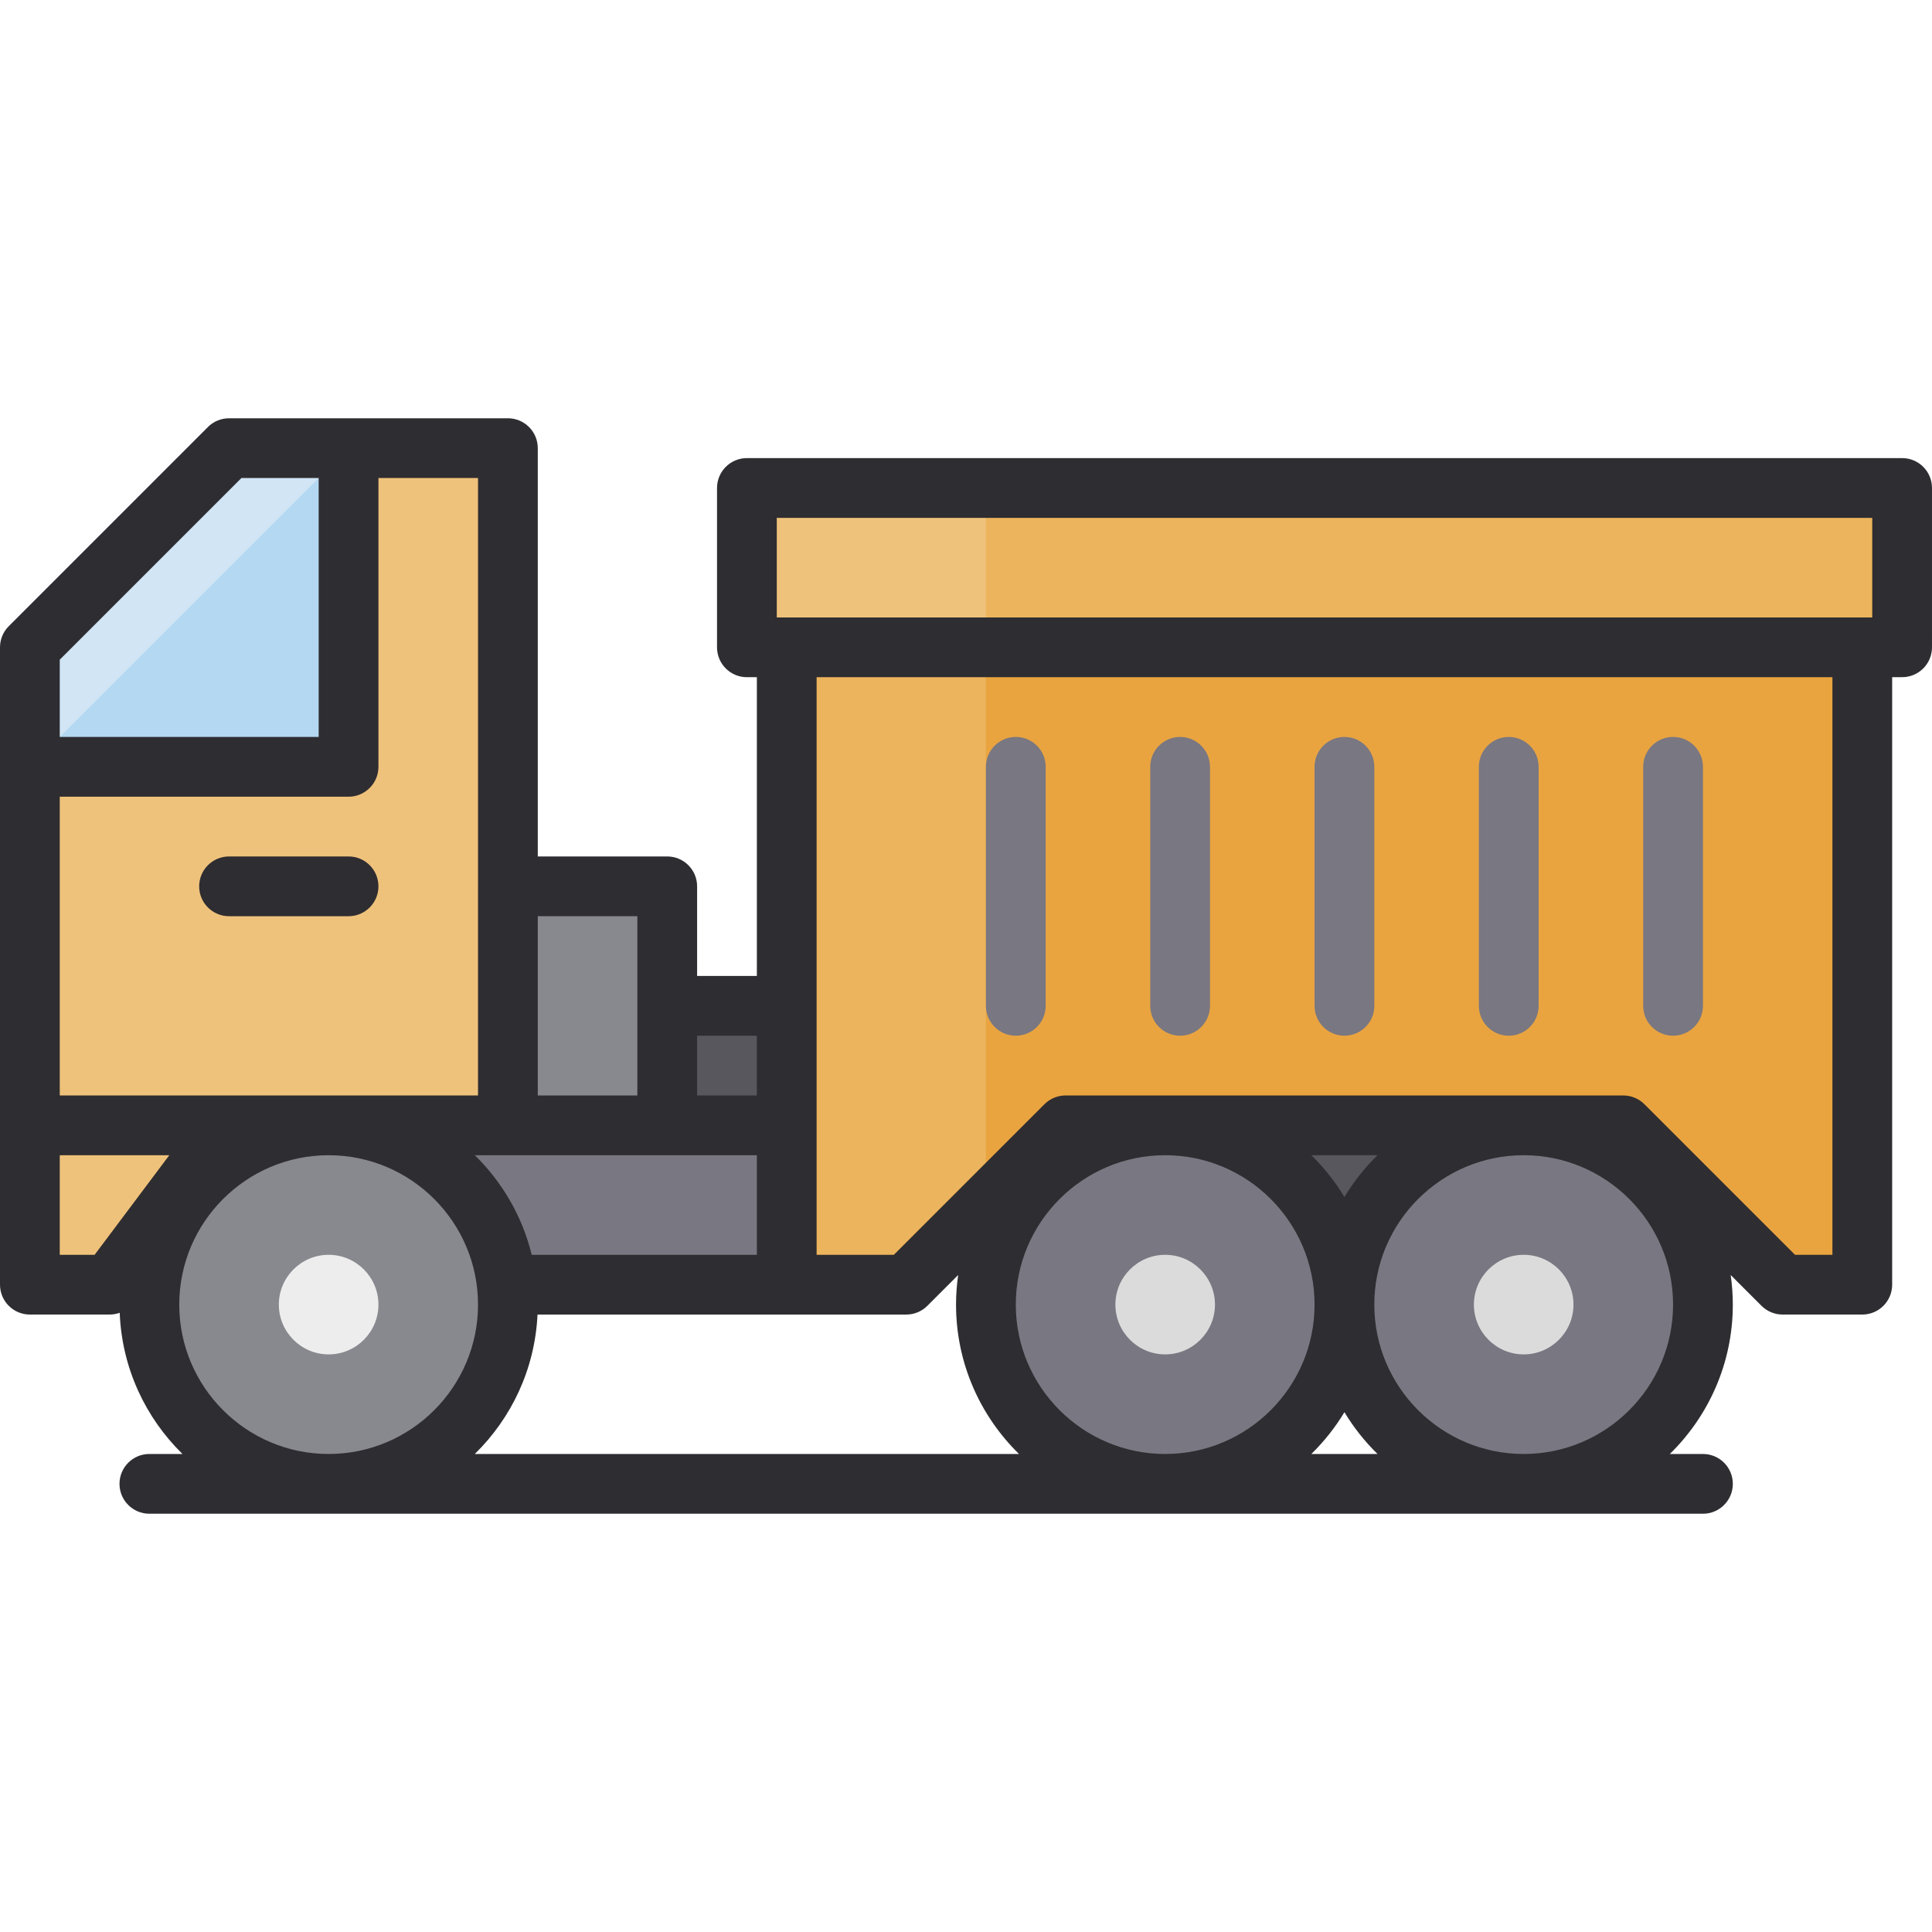 <?xml version="1.0" encoding="iso-8859-1"?>
<!-- Uploaded to: SVG Repo, www.svgrepo.com, Generator: SVG Repo Mixer Tools -->
<svg version="1.1" id="Layer_1" xmlns="http://www.w3.org/2000/svg" xmlns:xlink="http://www.w3.org/1999/xlink" 
	 viewBox="0 0 512 512" xml:space="preserve">
<rect x="240.165" y="287.67" style="fill:#58575D;" width="242.804" height="43.282"/>
<polygon style="fill:#ECB45C;" points="240.165,340.454 282.392,298.227 430.186,298.227 472.412,340.454 493.526,340.454 
	493.526,160.99 208.495,160.99 208.495,340.454 "/>
<polygon style="fill:#E9A440;" points="261.278,160.99 261.278,319.34 282.392,298.227 430.186,298.227 472.412,340.454 
	493.526,340.454 493.526,160.99 "/>
<rect x="29.031" y="287.67" style="fill:#797781;" width="179.464" height="52.784"/>
<rect x="166.268" y="266.557" style="fill:#58575D;" width="42.227" height="31.67"/>
<g>
	<rect x="124.041" y="234.887" style="fill:#88888F;" width="52.784" height="63.34"/>
	<circle style="fill:#88888F;" cx="87.093" cy="345.732" r="47.505"/>
</g>
<path style="fill:#EDEDED;" d="M87.093,358.928c-7.277,0-13.196-5.919-13.196-13.196s5.919-13.196,13.196-13.196
	s13.196,5.919,13.196,13.196S94.37,358.928,87.093,358.928z"/>
<circle style="fill:#797781;" cx="308.784" cy="345.732" r="47.505"/>
<path style="fill:#DBDBDB;" d="M308.784,358.928c-7.277,0-13.196-5.919-13.196-13.196s5.919-13.196,13.196-13.196
	s13.196,5.919,13.196,13.196S316.06,358.928,308.784,358.928z"/>
<circle style="fill:#797781;" cx="403.794" cy="345.732" r="47.505"/>
<path style="fill:#DBDBDB;" d="M403.794,358.928c-7.277,0-13.196-5.919-13.196-13.196s5.919-13.196,13.196-13.196
	s13.196,5.919,13.196,13.196S411.071,358.928,403.794,358.928z"/>
<rect x="197.938" y="129.32" style="fill:#EFC27B;" width="306.144" height="42.227"/>
<rect x="261.278" y="129.32" style="fill:#ECB45C;" width="242.804" height="42.227"/>
<g>
	<path style="fill:#797781;" d="M443.381,274.474c-4.373,0-7.918-3.545-7.918-7.918v-63.34c0-4.373,3.545-7.918,7.918-7.918
		s7.918,3.545,7.918,7.918v63.34C451.299,270.929,447.754,274.474,443.381,274.474z"/>
	<path style="fill:#797781;" d="M399.835,274.474c-4.373,0-7.918-3.545-7.918-7.918v-63.34c0-4.373,3.545-7.918,7.918-7.918
		c4.373,0,7.918,3.545,7.918,7.918v63.34C407.753,270.929,404.208,274.474,399.835,274.474z"/>
	<path style="fill:#797781;" d="M356.289,274.474c-4.373,0-7.918-3.545-7.918-7.918v-63.34c0-4.373,3.545-7.918,7.918-7.918
		s7.918,3.545,7.918,7.918v63.34C364.206,270.929,360.661,274.474,356.289,274.474z"/>
	<path style="fill:#797781;" d="M312.742,274.474c-4.373,0-7.918-3.545-7.918-7.918v-63.34c0-4.373,3.545-7.918,7.918-7.918
		s7.918,3.545,7.918,7.918v63.34C320.66,270.929,317.115,274.474,312.742,274.474z"/>
	<path style="fill:#797781;" d="M269.196,274.474c-4.373,0-7.918-3.545-7.918-7.918v-63.34c0-4.373,3.545-7.918,7.918-7.918
		s7.918,3.545,7.918,7.918v63.34C277.113,270.929,273.568,274.474,269.196,274.474z"/>
</g>
<polygon style="fill:#EFC27B;" points="92.37,118.764 7.919,203.215 7.918,340.454 29.031,340.454 60.701,298.227 134.598,298.227 
	134.598,118.764 "/>
<polygon style="fill:#D1E5F5;" points="92.371,118.763 60.701,118.763 7.919,171.545 7.919,203.217 92.371,203.217 "/>
<polygon style="fill:#B4D8F1;" points="7.919,203.217 92.371,203.217 92.371,118.763 7.919,203.215 "/>
<g>
	<path style="fill:#2E2D31;" d="M92.371,226.969h-31.67c-4.373,0-7.918,3.545-7.918,7.918c0,4.373,3.545,7.918,7.918,7.918h31.67
		c4.373,0,7.918-3.545,7.918-7.918C100.289,230.514,96.744,226.969,92.371,226.969z"/>
	<path style="fill:#2E2D31;" d="M504.082,121.402H197.938c-4.373,0-7.918,3.545-7.918,7.918v42.227c0,4.373,3.545,7.918,7.918,7.918
		h2.639v79.175h-15.835v-23.753c0-4.373-3.545-7.918-7.918-7.918h-34.308V118.764c0-4.373-3.545-7.918-7.918-7.918H92.382
		c-0.004,0-0.006-0.001-0.011-0.001c-0.003,0-0.006,0.001-0.011,0.001h-31.66c-2.1,0-4.114,0.834-5.598,2.319L2.319,165.947
		C0.834,167.431,0,169.446,0,171.545v168.908c0,2.1,0.834,4.114,2.319,5.598c1.484,1.485,3.498,2.319,5.598,2.319h21.113
		c0.931,0,1.841-0.165,2.694-0.473c0.566,14.634,6.828,27.825,16.633,37.421h-8.771c-4.373,0-7.918,3.545-7.918,7.918
		s3.545,7.918,7.918,7.918h411.711c4.373,0,7.918-3.545,7.918-7.918s-3.545-7.918-7.918-7.918h-8.771
		c10.288-10.068,16.688-24.091,16.688-39.588c0-2.662-0.201-5.278-0.565-7.843l8.162,8.162c1.484,1.485,3.499,2.319,5.598,2.319
		h21.113c4.373,0,7.918-3.545,7.918-7.918v-160.99h2.639c4.373,0,7.918-3.545,7.918-7.918V129.32
		C512,124.947,508.455,121.402,504.082,121.402z M205.856,137.237h290.309v26.392H205.856V137.237z M140.915,332.536
		c-2.499-10.189-7.819-19.278-15.087-26.392h74.749v26.392H140.915z M200.577,274.474v15.835h-15.835v-15.835H200.577z
		 M168.907,242.804v47.505h-26.391v-47.505H168.907z M126.68,234.876c0,0.003,0,0.006,0,0.011v55.423H15.835v-79.175h76.536
		c4.373,0,7.918-3.545,7.918-7.918v-76.535h26.392V234.876z M63.98,126.681h20.474v68.618H15.835v-20.474L63.98,126.681z
		 M25.072,332.536h-9.237v-26.392h29.031L25.072,332.536z M47.505,345.732c0-21.822,17.748-39.576,39.568-39.588h0.04
		c21.82,0.011,39.568,17.765,39.568,39.588c0,21.829-17.758,39.588-39.588,39.588S47.505,367.561,47.505,345.732z M125.827,385.32
		c9.699-9.493,15.94-22.503,16.62-36.948h97.717c2.1,0,4.114-0.834,5.598-2.319l8.162-8.162c-0.365,2.564-0.565,5.18-0.565,7.843
		c0,15.496,6.401,29.52,16.688,39.588H125.827z M348.371,345.732c0,21.829-17.758,39.588-39.588,39.588
		s-39.588-17.758-39.588-39.588s17.758-39.588,39.588-39.588S348.371,323.903,348.371,345.732z M347.518,306.144h17.54
		c-3.369,3.298-6.325,7.015-8.771,11.075C353.843,313.159,350.888,309.442,347.518,306.144z M347.518,385.32
		c3.369-3.298,6.325-7.015,8.771-11.075c2.446,4.06,5.401,7.777,8.771,11.075H347.518z M403.794,385.32
		c-21.829,0-39.588-17.758-39.588-39.588s17.758-39.588,39.588-39.588s39.588,17.758,39.588,39.588S425.623,385.32,403.794,385.32z
		 M485.608,332.536h-9.917l-39.908-39.908c-1.484-1.485-3.499-2.319-5.598-2.319H282.392c-2.1,0-4.114,0.834-5.598,2.319
		l-39.907,39.908h-20.474V179.464h269.196V332.536z"/>
</g>
</svg>